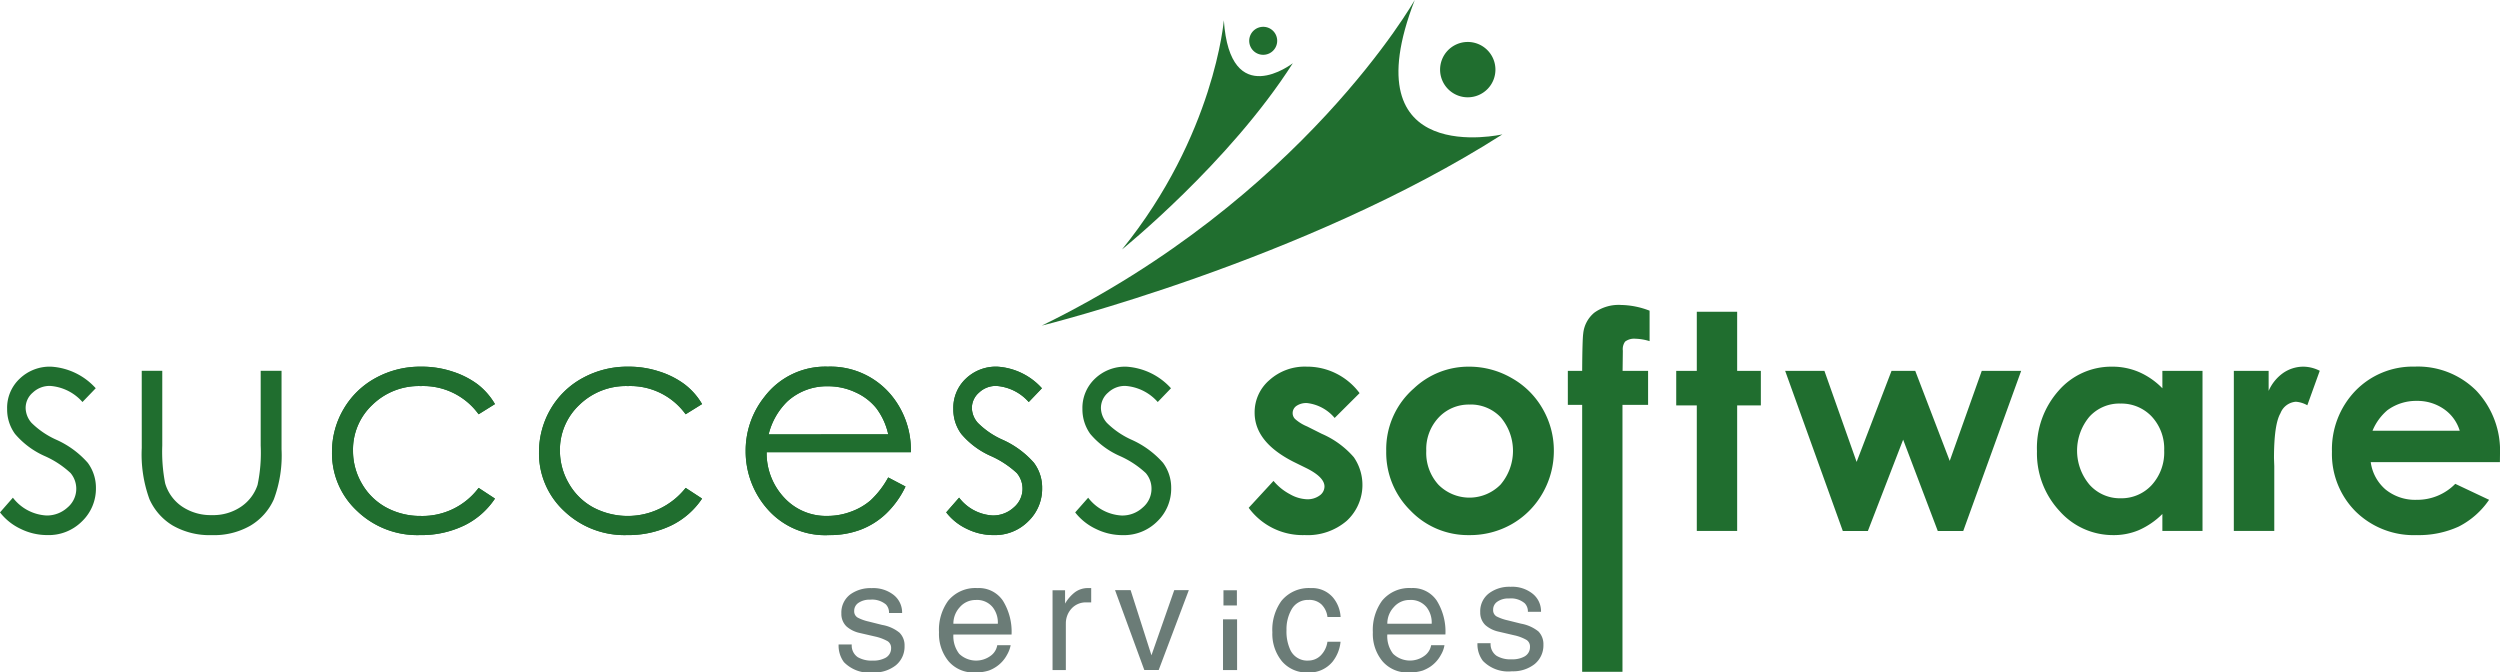 <svg xmlns="http://www.w3.org/2000/svg" xmlns:xlink="http://www.w3.org/1999/xlink" width="278.08" height="74.802" viewBox="0 0 278.08 74.802"><defs><clipPath id="clip-path"><rect id="Rectangle_8" data-name="Rectangle 8" width="278.08" height="74.802" fill="none"></rect></clipPath></defs><g id="Group_7" data-name="Group 7" transform="translate(0 0)"><g id="Group_7-2" data-name="Group 7" transform="translate(0 0)" clip-path="url(#clip-path)"><path id="Path_37" data-name="Path 37" d="M145.664,0s-12.487,22.053-41.487,36.219c0,0,29.286-7.256,51.236-21.272,0,0-17.036,3.892-9.748-14.947" transform="translate(11.701 0)" fill="#206e2f" fill-rule="evenodd"></path><path id="Path_38" data-name="Path 38" d="M148.187,4.4a3.078,3.078,0,1,0,1.774,3.977A3.079,3.079,0,0,0,148.187,4.4" transform="translate(16.175 0.471)" fill="#206e2f" fill-rule="evenodd"></path><path id="Path_39" data-name="Path 39" d="M123.53,2.007S122.5,14.815,112.2,27.523c0-.007,11.9-9.589,19-20.716,0,0-6.986,5.423-7.675-4.8" transform="translate(12.603 0.225)" fill="#206e2f" fill-rule="evenodd"></path><path id="Path_40" data-name="Path 40" d="M126.363,2.687a1.556,1.556,0,1,0,1.667,1.439,1.552,1.552,0,0,0-1.667-1.439" transform="translate(14.03 0.301)" fill="#206e2f" fill-rule="evenodd"></path><path id="Path_41" data-name="Path 41" d="M10.646,39.069,9.173,40.6a5.289,5.289,0,0,0-3.607-1.792,2.726,2.726,0,0,0-1.914.739,2.23,2.23,0,0,0-.8,1.713,2.569,2.569,0,0,0,.653,1.655A9.346,9.346,0,0,0,6.277,44.8a10.188,10.188,0,0,1,3.486,2.562,4.665,4.665,0,0,1,.908,2.793A5.042,5.042,0,0,1,9.123,53.87,5.223,5.223,0,0,1,5.259,55.4a6.669,6.669,0,0,1-2.942-.68A6.322,6.322,0,0,1,0,52.877L1.434,51.24a5.041,5.041,0,0,0,3.734,1.981,3.387,3.387,0,0,0,2.345-.892,2.72,2.72,0,0,0,.336-3.83,10.356,10.356,0,0,0-2.9-1.9,9.23,9.23,0,0,1-3.281-2.455A4.608,4.608,0,0,1,.794,41.38a4.434,4.434,0,0,1,1.395-3.374,4.819,4.819,0,0,1,3.5-1.339,7.281,7.281,0,0,1,4.96,2.4" transform="translate(0 4.118)" fill="#206e2f" fill-rule="evenodd"></path><path id="Path_42" data-name="Path 42" d="M14.173,37.079h2.285V45.4a18.384,18.384,0,0,0,.319,4.188,4.715,4.715,0,0,0,1.879,2.589,5.691,5.691,0,0,0,3.306.954,5.507,5.507,0,0,0,3.25-.928,4.707,4.707,0,0,0,1.846-2.434,17.363,17.363,0,0,0,.347-4.37V37.079h2.32v8.745a13.905,13.905,0,0,1-.858,5.553,6.484,6.484,0,0,1-2.587,2.917,8.118,8.118,0,0,1-4.319,1.063,8.234,8.234,0,0,1-4.334-1.063,6.489,6.489,0,0,1-2.6-2.945,14.577,14.577,0,0,1-.851-5.686Z" transform="translate(1.592 4.165)" fill="#206e2f" fill-rule="evenodd"></path><path id="Path_43" data-name="Path 43" d="M51.324,40.829l-1.815,1.132a7.6,7.6,0,0,0-6.426-3.136,7.4,7.4,0,0,0-5.394,2.09,6.806,6.806,0,0,0-2.151,5.092,7.19,7.19,0,0,0,.976,3.654,6.933,6.933,0,0,0,2.72,2.67,7.949,7.949,0,0,0,3.861.943,7.808,7.808,0,0,0,6.415-3.123l1.815,1.191A8.646,8.646,0,0,1,47.9,54.336,11.007,11.007,0,0,1,42.985,55.4a9.684,9.684,0,0,1-7-2.69A8.733,8.733,0,0,1,33.2,46.181a9.355,9.355,0,0,1,1.3-4.812,9.2,9.2,0,0,1,3.582-3.457,10.3,10.3,0,0,1,5.079-1.244,10.839,10.839,0,0,1,3.427.539,9.589,9.589,0,0,1,2.794,1.409,7.617,7.617,0,0,1,1.942,2.212" transform="translate(3.729 4.118)" fill="#206e2f" fill-rule="evenodd"></path><path id="Path_44" data-name="Path 44" d="M51.324,40.829l-1.815,1.132a7.6,7.6,0,0,0-6.426-3.136,7.4,7.4,0,0,0-5.394,2.09,6.806,6.806,0,0,0-2.151,5.092,7.19,7.19,0,0,0,.976,3.654,6.933,6.933,0,0,0,2.72,2.67,7.949,7.949,0,0,0,3.861.943,7.808,7.808,0,0,0,6.415-3.123l1.815,1.191A8.646,8.646,0,0,1,47.9,54.336,11.007,11.007,0,0,1,42.985,55.4a9.684,9.684,0,0,1-7-2.69A8.733,8.733,0,0,1,33.2,46.181a9.355,9.355,0,0,1,1.3-4.812,9.2,9.2,0,0,1,3.582-3.457,10.3,10.3,0,0,1,5.079-1.244,10.839,10.839,0,0,1,3.427.539,9.589,9.589,0,0,1,2.794,1.409,7.617,7.617,0,0,1,1.942,2.212" transform="translate(3.729 4.118)" fill="#206e2f" fill-rule="evenodd"></path><path id="Path_45" data-name="Path 45" d="M72.033,40.829l-1.822,1.132a7.593,7.593,0,0,0-6.418-3.136,7.424,7.424,0,0,0-5.4,2.09,6.848,6.848,0,0,0-2.165,5.092,7.24,7.24,0,0,0,.992,3.654,6.963,6.963,0,0,0,2.723,2.67,8.219,8.219,0,0,0,10.272-2.18l1.822,1.191A8.675,8.675,0,0,1,68.6,54.336,11.05,11.05,0,0,1,63.693,55.4a9.727,9.727,0,0,1-7.011-2.69A8.741,8.741,0,0,1,53.9,46.181a9.481,9.481,0,0,1,1.3-4.812,9.186,9.186,0,0,1,3.589-3.457,10.318,10.318,0,0,1,5.09-1.244,10.772,10.772,0,0,1,3.408.539,9.519,9.519,0,0,1,2.794,1.409,7.547,7.547,0,0,1,1.957,2.212" transform="translate(6.054 4.118)" fill="#206e2f" fill-rule="evenodd"></path><path id="Path_46" data-name="Path 46" d="M72.033,40.829l-1.822,1.132a7.593,7.593,0,0,0-6.418-3.136,7.424,7.424,0,0,0-5.4,2.09,6.848,6.848,0,0,0-2.165,5.092,7.24,7.24,0,0,0,.992,3.654,6.963,6.963,0,0,0,2.723,2.67,8.219,8.219,0,0,0,10.272-2.18l1.822,1.191A8.675,8.675,0,0,1,68.6,54.336,11.05,11.05,0,0,1,63.693,55.4a9.727,9.727,0,0,1-7.011-2.69A8.741,8.741,0,0,1,53.9,46.181a9.481,9.481,0,0,1,1.3-4.812,9.186,9.186,0,0,1,3.589-3.457,10.318,10.318,0,0,1,5.09-1.244,10.772,10.772,0,0,1,3.408.539,9.519,9.519,0,0,1,2.794,1.409,7.547,7.547,0,0,1,1.957,2.212" transform="translate(6.054 4.118)" fill="#206e2f" fill-rule="evenodd"></path><path id="Path_47" data-name="Path 47" d="M90.421,48.989,92.347,50A10.245,10.245,0,0,1,90.16,53.04a8.479,8.479,0,0,1-2.8,1.757,9.72,9.72,0,0,1-3.525.605,8.532,8.532,0,0,1-6.81-2.856,9.69,9.69,0,0,1-2.459-6.467,9.571,9.571,0,0,1,2.081-6.043A8.5,8.5,0,0,1,83.7,36.667,8.786,8.786,0,0,1,90.973,40.1a9.581,9.581,0,0,1,1.971,6.079H76.9a7.236,7.236,0,0,0,1.989,5.1,6.322,6.322,0,0,0,4.747,1.991,7.481,7.481,0,0,0,2.645-.474,6.959,6.959,0,0,0,2.187-1.265,10.08,10.08,0,0,0,1.957-2.547m0-4.79a7.471,7.471,0,0,0-1.335-2.918,6.261,6.261,0,0,0-2.324-1.762,7.106,7.106,0,0,0-3.039-.666,6.512,6.512,0,0,0-4.507,1.673A7.639,7.639,0,0,0,77.122,44.2Z" transform="translate(8.375 4.118)" fill="#206e2f" fill-rule="evenodd"></path><path id="Path_48" data-name="Path 48" d="M90.421,48.989,92.347,50A10.245,10.245,0,0,1,90.16,53.04a8.479,8.479,0,0,1-2.8,1.757,9.72,9.72,0,0,1-3.525.605,8.532,8.532,0,0,1-6.81-2.856,9.69,9.69,0,0,1-2.459-6.467,9.571,9.571,0,0,1,2.081-6.043A8.5,8.5,0,0,1,83.7,36.667,8.786,8.786,0,0,1,90.973,40.1a9.581,9.581,0,0,1,1.971,6.079H76.9a7.236,7.236,0,0,0,1.989,5.1,6.322,6.322,0,0,0,4.747,1.991,7.481,7.481,0,0,0,2.645-.474,6.959,6.959,0,0,0,2.187-1.265,10.08,10.08,0,0,0,1.957-2.547m0-4.79a7.471,7.471,0,0,0-1.335-2.918,6.261,6.261,0,0,0-2.324-1.762,7.106,7.106,0,0,0-3.039-.666,6.512,6.512,0,0,0-4.507,1.673A7.639,7.639,0,0,0,77.122,44.2Z" transform="translate(8.375 4.118)" fill="#206e2f" fill-rule="evenodd"></path><path id="Path_49" data-name="Path 49" d="M105.268,39.069,103.8,40.6a5.3,5.3,0,0,0-3.611-1.792,2.708,2.708,0,0,0-1.913.739,2.265,2.265,0,0,0-.8,1.713,2.566,2.566,0,0,0,.66,1.655,9.1,9.1,0,0,0,2.756,1.883,10.12,10.12,0,0,1,3.486,2.562,4.605,4.605,0,0,1,.914,2.793,5.007,5.007,0,0,1-1.549,3.718A5.228,5.228,0,0,1,99.884,55.4a6.673,6.673,0,0,1-2.945-.68,6.268,6.268,0,0,1-2.317-1.846l1.434-1.637a5.035,5.035,0,0,0,3.731,1.981,3.384,3.384,0,0,0,2.349-.892,2.71,2.71,0,0,0,.335-3.83,10.559,10.559,0,0,0-2.9-1.9,9.116,9.116,0,0,1-3.281-2.455,4.588,4.588,0,0,1-.877-2.766A4.452,4.452,0,0,1,96.8,38.006a4.841,4.841,0,0,1,3.5-1.339,7.292,7.292,0,0,1,4.963,2.4" transform="translate(10.628 4.118)" fill="#206e2f" fill-rule="evenodd"></path><path id="Path_50" data-name="Path 50" d="M105.268,39.069,103.8,40.6a5.3,5.3,0,0,0-3.611-1.792,2.708,2.708,0,0,0-1.913.739,2.265,2.265,0,0,0-.8,1.713,2.566,2.566,0,0,0,.66,1.655,9.1,9.1,0,0,0,2.756,1.883,10.12,10.12,0,0,1,3.486,2.562,4.605,4.605,0,0,1,.914,2.793,5.007,5.007,0,0,1-1.549,3.718A5.228,5.228,0,0,1,99.884,55.4a6.673,6.673,0,0,1-2.945-.68,6.268,6.268,0,0,1-2.317-1.846l1.434-1.637a5.035,5.035,0,0,0,3.731,1.981,3.384,3.384,0,0,0,2.349-.892,2.71,2.71,0,0,0,.335-3.83,10.559,10.559,0,0,0-2.9-1.9,9.116,9.116,0,0,1-3.281-2.455,4.588,4.588,0,0,1-.877-2.766A4.452,4.452,0,0,1,96.8,38.006a4.841,4.841,0,0,1,3.5-1.339,7.292,7.292,0,0,1,4.963,2.4" transform="translate(10.628 4.118)" fill="#206e2f" fill-rule="evenodd"></path><path id="Path_51" data-name="Path 51" d="M118.175,39.069,116.7,40.6a5.292,5.292,0,0,0-3.6-1.792,2.705,2.705,0,0,0-1.914.739,2.249,2.249,0,0,0-.805,1.713,2.549,2.549,0,0,0,.66,1.655A9.279,9.279,0,0,0,113.8,44.8a10.214,10.214,0,0,1,3.49,2.562,4.649,4.649,0,0,1,.907,2.793,5.043,5.043,0,0,1-1.543,3.718,5.235,5.235,0,0,1-3.862,1.533,6.648,6.648,0,0,1-2.949-.68,6.357,6.357,0,0,1-2.325-1.846l1.445-1.637a5.024,5.024,0,0,0,3.731,1.981,3.349,3.349,0,0,0,2.341-.892,2.718,2.718,0,0,0,.972-2.073,2.661,2.661,0,0,0-.636-1.756,10.409,10.409,0,0,0-2.889-1.9,9.105,9.105,0,0,1-3.287-2.455,4.69,4.69,0,0,1-.872-2.766,4.477,4.477,0,0,1,1.389-3.374,4.834,4.834,0,0,1,3.507-1.339,7.306,7.306,0,0,1,4.955,2.4" transform="translate(12.077 4.118)" fill="#206e2f" fill-rule="evenodd"></path><path id="Path_52" data-name="Path 52" d="M137.207,39.607l-2.776,2.765a4.7,4.7,0,0,0-3.069-1.656,1.927,1.927,0,0,0-1.179.315.971.971,0,0,0-.424.8.92.92,0,0,0,.268.654,4.686,4.686,0,0,0,1.335.829l1.638.823a9.92,9.92,0,0,1,3.561,2.6,5.433,5.433,0,0,1-.783,7.074A6.656,6.656,0,0,1,131.1,55.4a7.442,7.442,0,0,1-6.23-3.033l2.759-2.993a6.083,6.083,0,0,0,1.833,1.482,4.142,4.142,0,0,0,1.876.56,2.275,2.275,0,0,0,1.43-.425A1.231,1.231,0,0,0,133.3,50c0-.68-.65-1.355-1.95-2.014l-1.508-.742c-2.878-1.466-4.312-3.274-4.312-5.466a4.71,4.71,0,0,1,1.64-3.613,5.877,5.877,0,0,1,4.161-1.5,7.216,7.216,0,0,1,3.269.763,7.3,7.3,0,0,1,2.6,2.176" transform="translate(14.025 4.118)" fill="#206e2f" fill-rule="evenodd"></path><path id="Path_53" data-name="Path 53" d="M147.84,36.667a9.417,9.417,0,0,1,4.73,1.264,9.064,9.064,0,0,1,3.45,3.419,9.241,9.241,0,0,1,1.247,4.67,9.432,9.432,0,0,1-1.247,4.715,9.163,9.163,0,0,1-3.411,3.436,9.381,9.381,0,0,1-4.757,1.232,8.855,8.855,0,0,1-6.529-2.723,9.066,9.066,0,0,1-2.7-6.627,8.971,8.971,0,0,1,3.069-6.962,8.833,8.833,0,0,1,6.147-2.424m.049,4.217a4.579,4.579,0,0,0-3.443,1.45,5.133,5.133,0,0,0-1.368,3.7,5.244,5.244,0,0,0,1.357,3.769,4.857,4.857,0,0,0,6.905-.019,5.781,5.781,0,0,0,.028-7.473,4.593,4.593,0,0,0-3.479-1.432" transform="translate(15.57 4.118)" fill="#206e2f" fill-rule="evenodd"></path><path id="Path_54" data-name="Path 54" d="M156.783,37.828h1.594c.014-2.338.057-3.722.117-4.147a3.452,3.452,0,0,1,1.236-2.327,4.624,4.624,0,0,1,3-.856,9.114,9.114,0,0,1,3.147.636v3.388a5.775,5.775,0,0,0-1.579-.269,1.649,1.649,0,0,0-1.145.321,1.431,1.431,0,0,0-.251,1.011l-.028,2.242h2.836v3.78h-2.849V71.3h-4.483V41.608h-1.594Z" transform="translate(17.61 3.425)" fill="#206e2f" fill-rule="evenodd"></path><path id="Path_55" data-name="Path 55" d="M169.91,31.176H174.4v6.576h2.635v3.841H174.4V55.556H169.91V41.593h-2.288V37.752h2.288Z" transform="translate(18.828 3.501)" fill="#206e2f" fill-rule="evenodd"></path><path id="Path_56" data-name="Path 56" d="M178.517,37.088h4.366l3.582,10.125,3.882-10.125h2.64L196.822,47.1l3.562-10.012h4.383L198.323,54.9h-2.83L191.64,44.738,187.715,54.9h-2.786Z" transform="translate(20.051 4.166)" fill="#206e2f" fill-rule="evenodd"></path><path id="Path_57" data-name="Path 57" d="M217.646,37.135h4.465V54.942h-4.465V53.054a8.637,8.637,0,0,1-2.628,1.8,7.163,7.163,0,0,1-2.838.549,7.923,7.923,0,0,1-5.964-2.673,9.416,9.416,0,0,1-2.519-6.657,9.592,9.592,0,0,1,2.435-6.765,7.766,7.766,0,0,1,5.916-2.641,7.494,7.494,0,0,1,3,.6,8.194,8.194,0,0,1,2.6,1.806Zm-4.681,3.635a4.5,4.5,0,0,0-3.44,1.47,5.876,5.876,0,0,0,.026,7.566,4.516,4.516,0,0,0,3.436,1.5,4.578,4.578,0,0,0,3.473-1.47,5.388,5.388,0,0,0,1.388-3.853,5.243,5.243,0,0,0-1.388-3.771,4.633,4.633,0,0,0-3.494-1.439" transform="translate(22.879 4.118)" fill="#206e2f" fill-rule="evenodd"></path><path id="Path_58" data-name="Path 58" d="M223.383,37.135h3.871v2.227a4.79,4.79,0,0,1,1.642-2.011,3.975,3.975,0,0,1,2.244-.684,4.115,4.115,0,0,1,1.8.458l-1.384,3.836a3.013,3.013,0,0,0-1.273-.392,1.992,1.992,0,0,0-1.713,1.277c-.487.841-.721,2.518-.721,5.014l.032.863v7.218h-4.5Z" transform="translate(25.091 4.118)" fill="#206e2f" fill-rule="evenodd"></path><path id="Path_59" data-name="Path 59" d="M251.876,47.286H237.509a4.86,4.86,0,0,0,1.66,3.054,5.222,5.222,0,0,0,3.45,1.137,5.917,5.917,0,0,0,4.292-1.776l3.762,1.776a9.051,9.051,0,0,1-3.37,2.972,10.665,10.665,0,0,1-4.67.953,9.21,9.21,0,0,1-6.824-2.646,9.043,9.043,0,0,1-2.614-6.622,9.388,9.388,0,0,1,2.6-6.773,8.887,8.887,0,0,1,6.6-2.7,9.183,9.183,0,0,1,6.864,2.683,9.73,9.73,0,0,1,2.627,7.088Zm-4.468-3.492a4.524,4.524,0,0,0-1.744-2.4,5.16,5.16,0,0,0-3.028-.92,5.391,5.391,0,0,0-3.275,1.037,5.976,5.976,0,0,0-1.653,2.28Z" transform="translate(26.193 4.118)" fill="#206e2f" fill-rule="evenodd"></path><path id="Path_60" data-name="Path 60" d="M90.928,61.579H89.467a1.3,1.3,0,0,0-.344-.948,2.4,2.4,0,0,0-1.759-.533,2.172,2.172,0,0,0-1.289.35,1.053,1.053,0,0,0-.481.9.8.8,0,0,0,.388.743,4.876,4.876,0,0,0,1.24.444l1.49.374a4.142,4.142,0,0,1,1.921.862,1.975,1.975,0,0,1,.563,1.47,2.684,2.684,0,0,1-.982,2.165A3.874,3.874,0,0,1,87.7,68.2a3.95,3.95,0,0,1-3.247-1.153,3.1,3.1,0,0,1-.593-1.965h1.462a1.564,1.564,0,0,0,.662,1.408,3.052,3.052,0,0,0,1.677.384,2.8,2.8,0,0,0,1.426-.314,1.193,1.193,0,0,0,.612-1.07.878.878,0,0,0-.372-.765,5.1,5.1,0,0,0-1.395-.526l-1.734-.4a3.291,3.291,0,0,1-1.466-.73,1.933,1.933,0,0,1-.565-1.442,2.521,2.521,0,0,1,1.014-2.131,3.844,3.844,0,0,1,2.356-.682,3.658,3.658,0,0,1,2.473.779,2.484,2.484,0,0,1,.914,1.993" transform="translate(9.42 6.605)" fill="#6b7c77" fill-rule="evenodd"></path><path id="Path_61" data-name="Path 61" d="M100.377,65.16h1.494a3.413,3.413,0,0,1-.4,1.061,3.69,3.69,0,0,1-1.206,1.338,3.772,3.772,0,0,1-.811.418,4.946,4.946,0,0,1-1.59.22,3.635,3.635,0,0,1-2.9-1.249A4.8,4.8,0,0,1,93.9,63.72a5.521,5.521,0,0,1,1.014-3.494,3.909,3.909,0,0,1,3.257-1.418A3.219,3.219,0,0,1,101,60.2a6.541,6.541,0,0,1,.971,3.772H95.5a3.2,3.2,0,0,0,.651,2.152,2.725,2.725,0,0,0,3.584.148,1.8,1.8,0,0,0,.644-1.11M95.5,62.777h4.944a2.766,2.766,0,0,0-.564-1.83,2.245,2.245,0,0,0-1.908-.814,2.3,2.3,0,0,0-1.752.793,2.692,2.692,0,0,0-.721,1.851" transform="translate(10.547 6.605)" fill="#6b7c77" fill-rule="evenodd"></path><path id="Path_62" data-name="Path 62" d="M106.734,62.777v5.152h-1.479V59.052h1.392v1.484a4.33,4.33,0,0,1,1.085-1.254,2.4,2.4,0,0,1,1.454-.474h.368V60.4h-.534a2.144,2.144,0,0,0-1.648.682,2.427,2.427,0,0,0-.636,1.7" transform="translate(11.822 6.605)" fill="#6b7c77" fill-rule="evenodd"></path><path id="Path_63" data-name="Path 63" d="M118.088,59.016h1.621L116.359,67.9h-1.6l-3.256-8.887h1.733l2.318,7.247Z" transform="translate(12.525 6.629)" fill="#6b7c77" fill-rule="evenodd"></path><path id="Path_64" data-name="Path 64" d="M123.845,60.714h-1.494V59.03h1.494Zm.023,7.192H122.3V62.256h1.565Z" transform="translate(13.737 6.63)" fill="#6b7c77" fill-rule="evenodd"></path><path id="Path_65" data-name="Path 65" d="M134.823,62.026h-1.459a2.324,2.324,0,0,0-.666-1.4,1.947,1.947,0,0,0-1.432-.5,2.071,2.071,0,0,0-1.9,1.067,4.434,4.434,0,0,0-.557,2.29,4.831,4.831,0,0,0,.456,2.269,2.076,2.076,0,0,0,2,1.118,1.939,1.939,0,0,0,1.331-.548,2.69,2.69,0,0,0,.766-1.547l1.459,0A4.225,4.225,0,0,1,133.93,67a3.344,3.344,0,0,1-2.727,1.2,3.623,3.623,0,0,1-2.9-1.248,4.811,4.811,0,0,1-1.067-3.229,5.484,5.484,0,0,1,1.01-3.49,3.929,3.929,0,0,1,3.264-1.423,3.047,3.047,0,0,1,2.462,1.039,3.7,3.7,0,0,1,.855,2.18" transform="translate(14.291 6.605)" fill="#6b7c77" fill-rule="evenodd"></path><path id="Path_66" data-name="Path 66" d="M143.771,65.16h1.48a3.03,3.03,0,0,1-.386,1.061,3.744,3.744,0,0,1-1.2,1.338,4.566,4.566,0,0,1-.816.418,4.94,4.94,0,0,1-1.593.22,3.647,3.647,0,0,1-2.9-1.249,4.761,4.761,0,0,1-1.071-3.229,5.529,5.529,0,0,1,1.019-3.494,3.9,3.9,0,0,1,3.259-1.418,3.2,3.2,0,0,1,2.826,1.39,6.533,6.533,0,0,1,.968,3.772h-6.464a3.19,3.19,0,0,0,.647,2.152,2.719,2.719,0,0,0,3.579.148,1.864,1.864,0,0,0,.651-1.11m-4.878-2.384h4.938a2.771,2.771,0,0,0-.561-1.83,2.252,2.252,0,0,0-1.9-.814,2.281,2.281,0,0,0-1.749.793,2.661,2.661,0,0,0-.725,1.851" transform="translate(15.42 6.605)" fill="#6b7c77" fill-rule="evenodd"></path><path id="Path_67" data-name="Path 67" d="M154.817,61.46h-1.462a1.3,1.3,0,0,0-.349-.945,2.357,2.357,0,0,0-1.749-.536,2.113,2.113,0,0,0-1.293.35,1.05,1.05,0,0,0-.474.9.8.8,0,0,0,.374.742,5.168,5.168,0,0,0,1.254.442l1.486.37a4.289,4.289,0,0,1,1.92.86,2.021,2.021,0,0,1,.558,1.476,2.683,2.683,0,0,1-.978,2.159,3.877,3.877,0,0,1-2.517.8,3.929,3.929,0,0,1-3.234-1.156,3.057,3.057,0,0,1-.608-1.965h1.462a1.576,1.576,0,0,0,.667,1.4,2.978,2.978,0,0,0,1.68.388,2.747,2.747,0,0,0,1.429-.317,1.18,1.18,0,0,0,.605-1.062.871.871,0,0,0-.365-.765,4.758,4.758,0,0,0-1.39-.528l-1.739-.406a3.306,3.306,0,0,1-1.473-.73,1.933,1.933,0,0,1-.566-1.437,2.492,2.492,0,0,1,1.028-2.135,3.771,3.771,0,0,1,2.346-.686,3.632,3.632,0,0,1,2.474.786,2.491,2.491,0,0,1,.913,1.991" transform="translate(16.595 6.591)" fill="#6b7c77" fill-rule="evenodd"></path></g></g></svg>